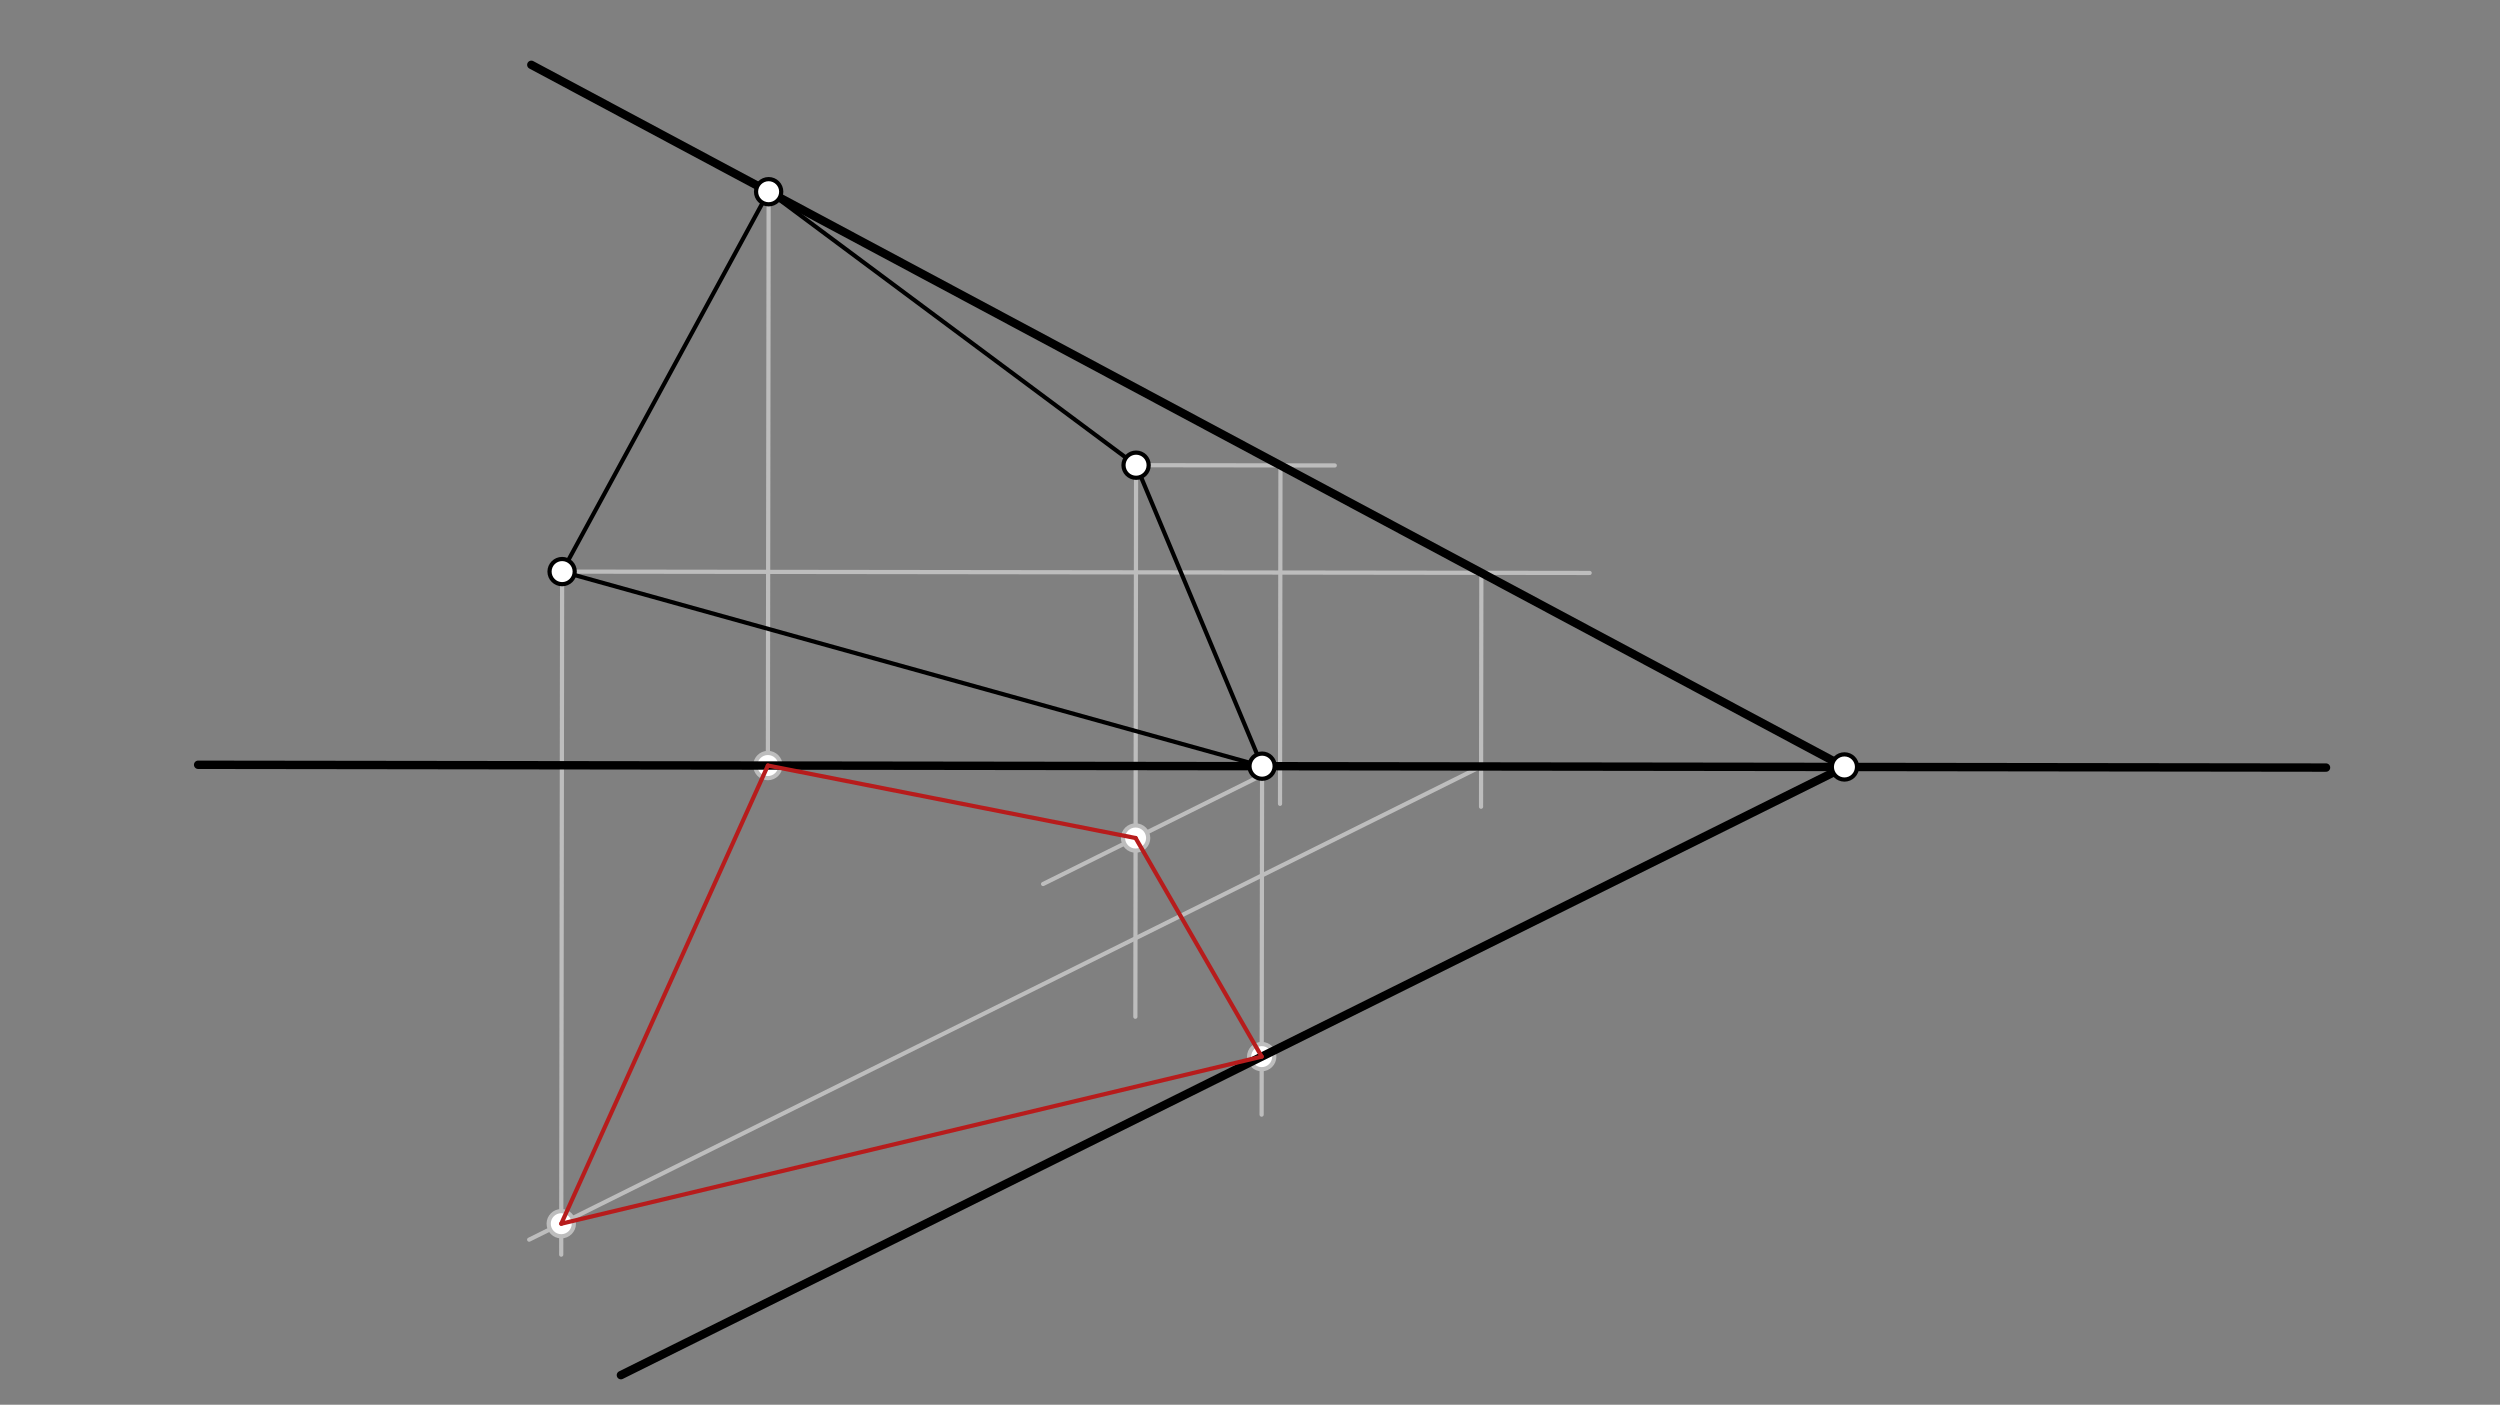 <svg xmlns="http://www.w3.org/2000/svg" class="svg--1it" height="100%" preserveAspectRatio="xMidYMid meet" viewBox="0 0 595.276 334.488" width="100%"><rect x="0" y="0" width="595.276" height="334.488" fill="#808080" stroke="none"/><defs><marker id="marker-arrow" markerHeight="16" markerUnits="userSpaceOnUse" markerWidth="24" orient="auto-start-reverse" refX="24" refY="4" viewBox="0 0 24 8"><path d="M 0 0 L 24 4 L 0 8 z" stroke="inherit"></path></marker></defs><g class="aux-layer--1FB"><g class="element--2qn"><line stroke="#BDBDBD" stroke-dasharray="none" stroke-linecap="round" stroke-width="1" x1="183.02" x2="182.84" y1="45.65" y2="182.281"></line></g><g class="element--2qn"><line stroke="#BDBDBD" stroke-dasharray="none" stroke-linecap="round" stroke-width="1" x1="300.514" x2="300.404" y1="182.436" y2="265.407"></line></g><g class="element--2qn"><line stroke="#BDBDBD" stroke-dasharray="none" stroke-linecap="round" stroke-width="1" x1="133.847" x2="378.511" y1="136.103" y2="136.425"></line></g><g class="element--2qn"><line stroke="#BDBDBD" stroke-dasharray="none" stroke-linecap="round" stroke-width="1" x1="270.514" x2="317.821" y1="110.77" y2="110.832"></line></g><g class="element--2qn"><line stroke="#BDBDBD" stroke-dasharray="none" stroke-linecap="round" stroke-width="1" x1="352.725" x2="352.652" y1="136.391" y2="192.092"></line></g><g class="element--2qn"><line stroke="#BDBDBD" stroke-dasharray="none" stroke-linecap="round" stroke-width="1" x1="304.892" x2="304.786" y1="110.815" y2="191.401"></line></g><g class="element--2qn"><line stroke="#BDBDBD" stroke-dasharray="none" stroke-linecap="round" stroke-width="1" x1="133.847" x2="133.633" y1="136.103" y2="298.746"></line></g><g class="element--2qn"><line stroke="#BDBDBD" stroke-dasharray="none" stroke-linecap="round" stroke-width="1" x1="270.514" x2="270.341" y1="110.77" y2="242.096"></line></g><g class="element--2qn"><line stroke="#BDBDBD" stroke-dasharray="none" stroke-linecap="round" stroke-width="1" x1="352.665" x2="126.002" y1="182.505" y2="295.175"></line></g><g class="element--2qn"><line stroke="#BDBDBD" stroke-dasharray="none" stroke-linecap="round" stroke-width="1" x1="304.798" x2="248.371" y1="182.442" y2="210.491"></line></g><g class="element--2qn"><circle cx="182.84" cy="182.281" r="3" stroke="#BDBDBD" stroke-width="1" fill="#ffffff"></circle>}</g><g class="element--2qn"><circle cx="300.423" cy="251.593" r="3" stroke="#BDBDBD" stroke-width="1" fill="#ffffff"></circle>}</g><g class="element--2qn"><circle cx="270.397" cy="199.542" r="3" stroke="#BDBDBD" stroke-width="1" fill="#ffffff"></circle>}</g><g class="element--2qn"><circle cx="133.643" cy="291.377" r="3" stroke="#BDBDBD" stroke-width="1" fill="#ffffff"></circle>}</g></g><g class="main-layer--3Vd"><g class="element--2qn"><line stroke="#000000" stroke-dasharray="none" stroke-linecap="round" stroke-width="2" x1="47.18" x2="553.847" y1="182.103" y2="182.77"></line></g><g class="element--2qn"><line stroke="#000000" stroke-dasharray="none" stroke-linecap="round" stroke-width="2" x1="439.181" x2="126.514" y1="182.619" y2="15.436"></line></g><g class="element--2qn"><line stroke="#000000" stroke-dasharray="none" stroke-linecap="round" stroke-width="2" x1="439.181" x2="147.847" y1="182.619" y2="327.436"></line></g><g class="element--2qn"><line stroke="#000000" stroke-dasharray="none" stroke-linecap="round" stroke-width="1" x1="133.847" x2="183.02" y1="136.103" y2="45.65"></line></g><g class="element--2qn"><line stroke="#000000" stroke-dasharray="none" stroke-linecap="round" stroke-width="1" x1="183.02" x2="270.514" y1="45.65" y2="110.77"></line></g><g class="element--2qn"><line stroke="#000000" stroke-dasharray="none" stroke-linecap="round" stroke-width="1" x1="270.514" x2="300.514" y1="110.77" y2="182.436"></line></g><g class="element--2qn"><line stroke="#000000" stroke-dasharray="none" stroke-linecap="round" stroke-width="1" x1="300.514" x2="133.847" y1="182.436" y2="136.103"></line></g><g class="element--2qn"><line stroke="#B71C1C" stroke-dasharray="none" stroke-linecap="round" stroke-width="1" x1="133.643" x2="182.84" y1="291.377" y2="182.281"></line></g><g class="element--2qn"><line stroke="#B71C1C" stroke-dasharray="none" stroke-linecap="round" stroke-width="1" x1="182.84" x2="270.397" y1="182.281" y2="199.542"></line></g><g class="element--2qn"><line stroke="#B71C1C" stroke-dasharray="none" stroke-linecap="round" stroke-width="1" x1="270.397" x2="300.423" y1="199.542" y2="251.593"></line></g><g class="element--2qn"><line stroke="#B71C1C" stroke-dasharray="none" stroke-linecap="round" stroke-width="1" x1="300.423" x2="133.643" y1="251.593" y2="291.377"></line></g><g class="element--2qn"><circle cx="439.181" cy="182.619" r="3" stroke="#000000" stroke-width="1" fill="#ffffff"></circle>}</g><g class="element--2qn"><circle cx="183.02" cy="45.65" r="3" stroke="#000000" stroke-width="1" fill="#ffffff"></circle>}</g><g class="element--2qn"><circle cx="270.514" cy="110.77" r="3" stroke="#000000" stroke-width="1" fill="#ffffff"></circle>}</g><g class="element--2qn"><circle cx="300.514" cy="182.436" r="3" stroke="#000000" stroke-width="1" fill="#ffffff"></circle>}</g><g class="element--2qn"><circle cx="133.847" cy="136.103" r="3" stroke="#000000" stroke-width="1" fill="#ffffff"></circle>}</g></g><g class="snaps-layer--2PT"></g><g class="temp-layer--rAP"></g></svg>